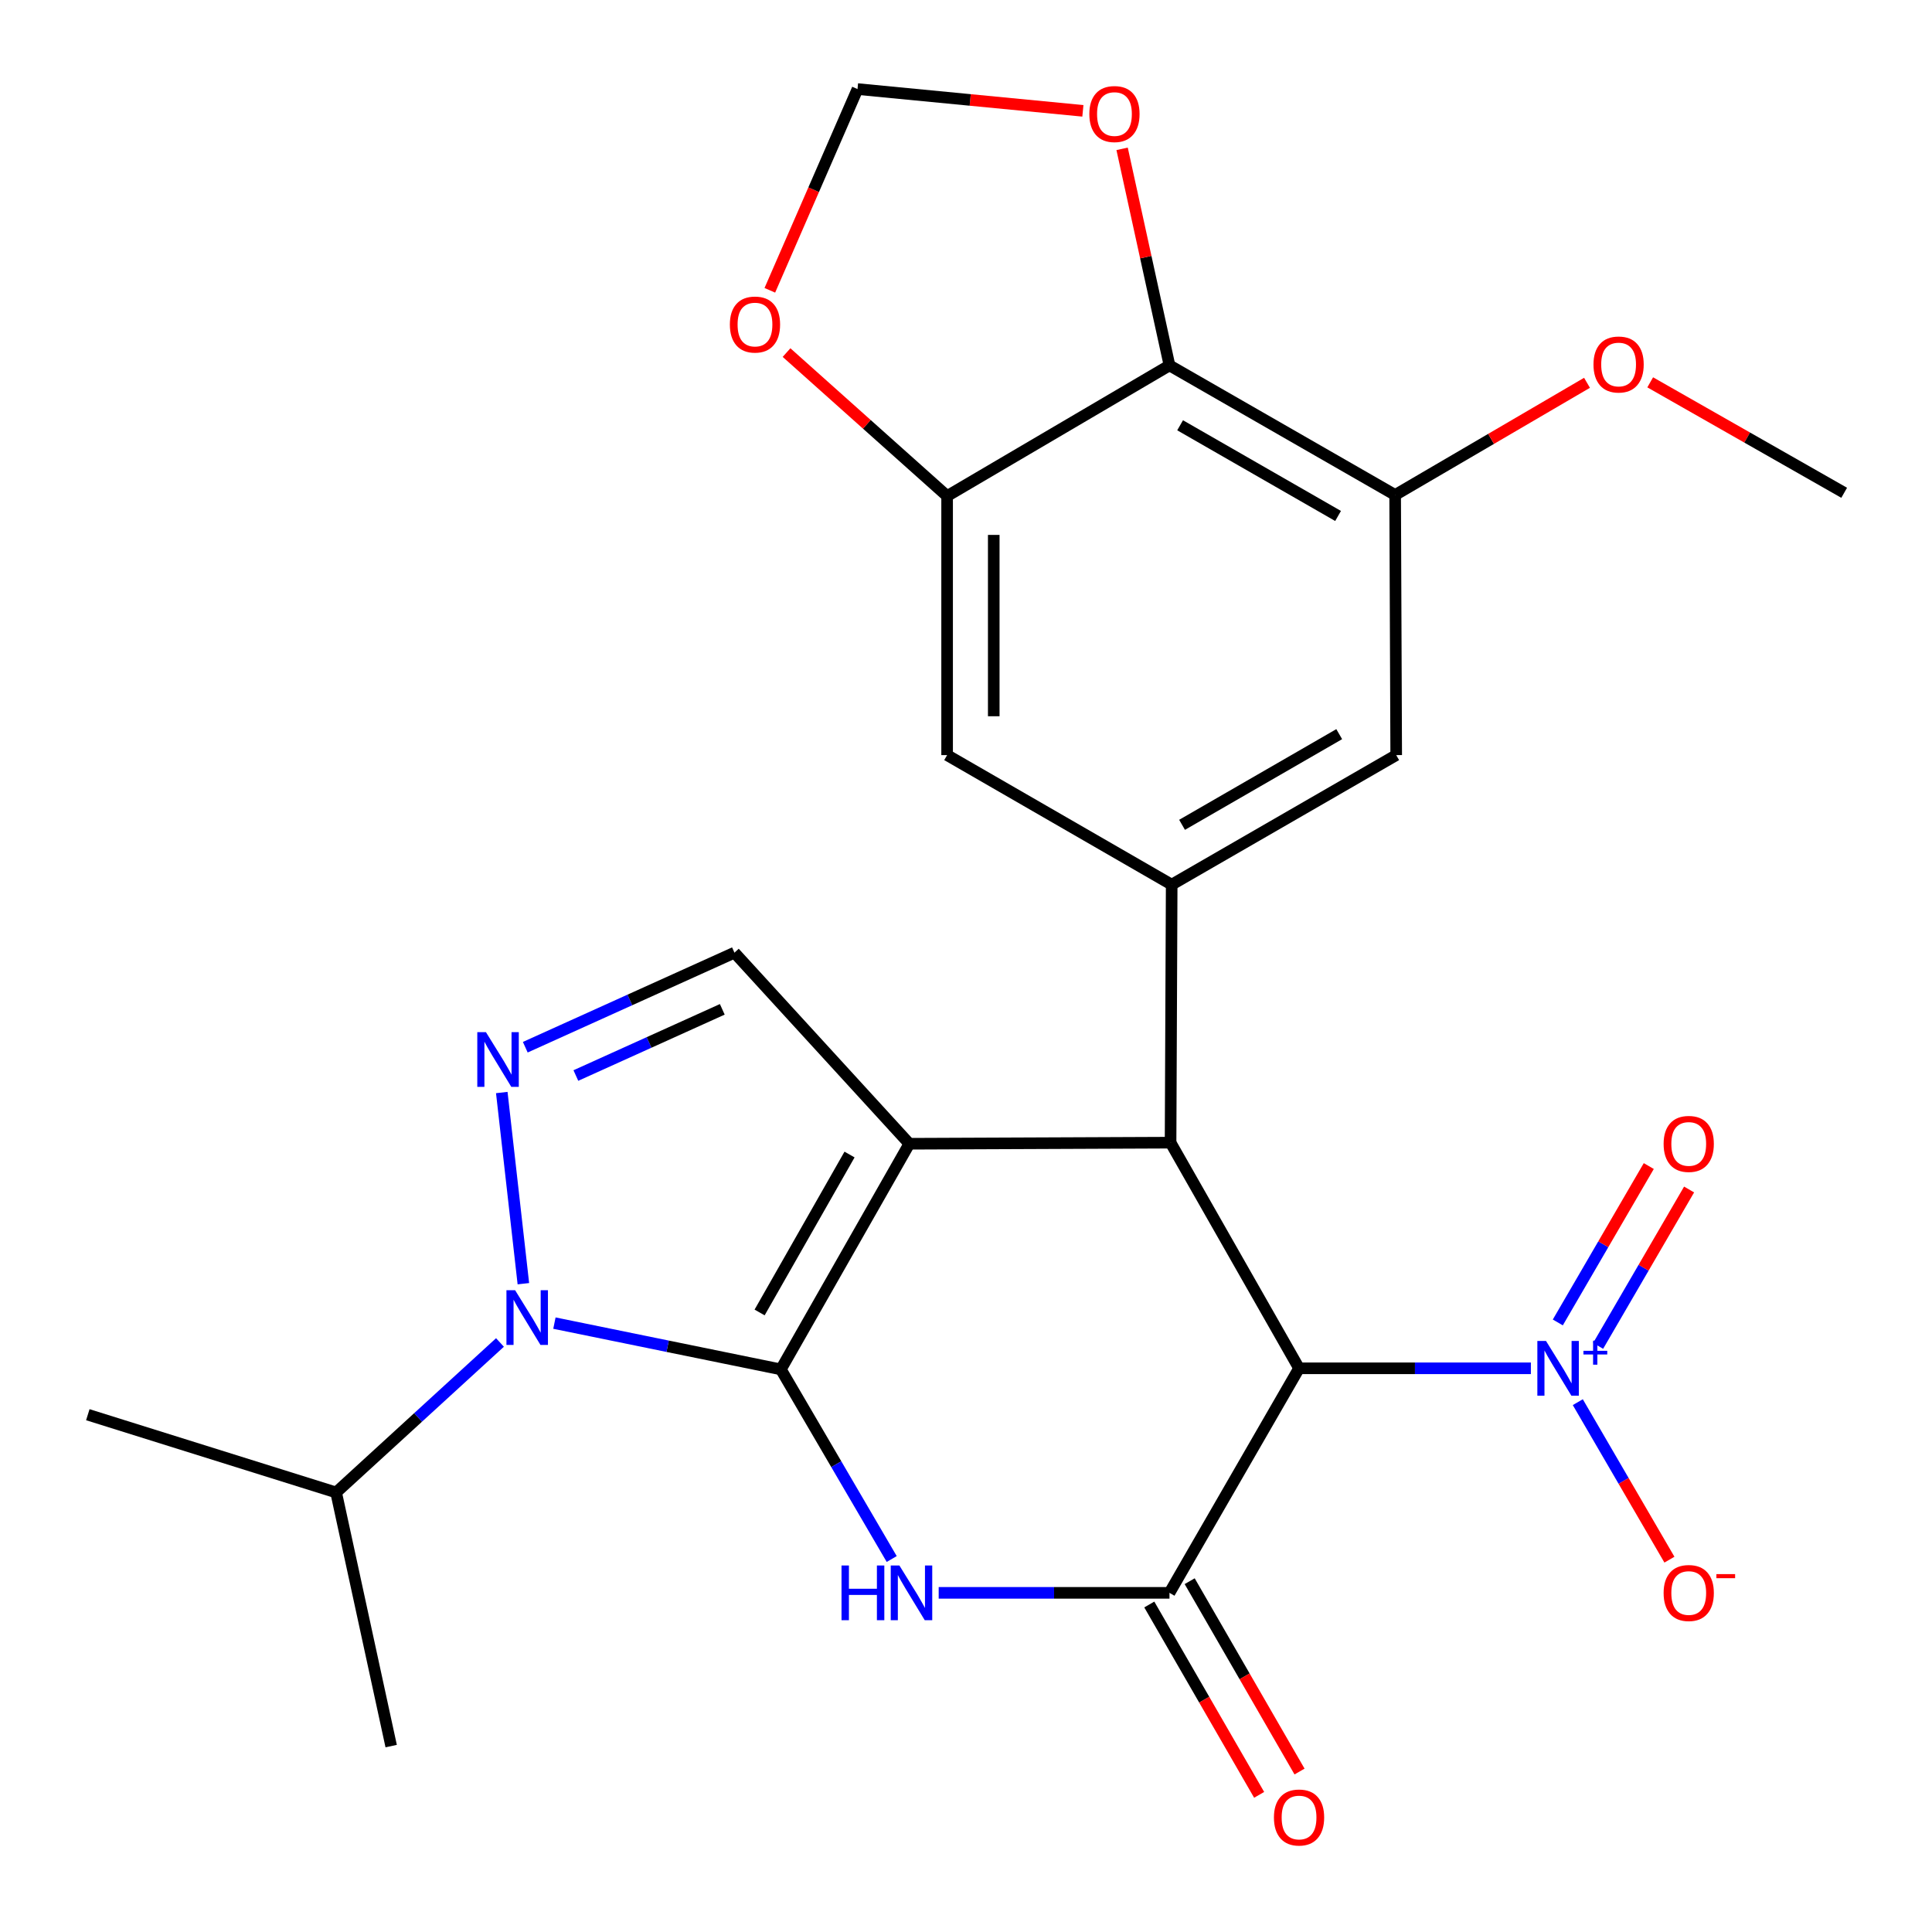 <?xml version='1.0' encoding='iso-8859-1'?>
<svg version='1.1' baseProfile='full'
              xmlns='http://www.w3.org/2000/svg'
                      xmlns:rdkit='http://www.rdkit.org/xml'
                      xmlns:xlink='http://www.w3.org/1999/xlink'
                  xml:space='preserve'
width='1000px' height='1000px' viewBox='0 0 1000 1000'>
<!-- END OF HEADER -->
<rect style='opacity:1.0;fill:#FFFFFF;stroke:none' width='1000' height='1000' x='0' y='0'> </rect>
<path class='bond-0' d='M 404.172,708.795 L 470.672,592.007' style='fill:none;fill-rule:evenodd;stroke:#000000;stroke-width:6px;stroke-linecap:butt;stroke-linejoin:miter;stroke-opacity:1' />
<path class='bond-0' d='M 393.171,679.333 L 439.721,597.581' style='fill:none;fill-rule:evenodd;stroke:#000000;stroke-width:6px;stroke-linecap:butt;stroke-linejoin:miter;stroke-opacity:1' />
<path class='bond-1' d='M 404.172,708.795 L 432.861,757.871' style='fill:none;fill-rule:evenodd;stroke:#000000;stroke-width:6px;stroke-linecap:butt;stroke-linejoin:miter;stroke-opacity:1' />
<path class='bond-1' d='M 432.861,757.871 L 461.55,806.947' style='fill:none;fill-rule:evenodd;stroke:#0000FF;stroke-width:6px;stroke-linecap:butt;stroke-linejoin:miter;stroke-opacity:1' />
<path class='bond-2' d='M 404.172,708.795 L 345.569,696.818' style='fill:none;fill-rule:evenodd;stroke:#000000;stroke-width:6px;stroke-linecap:butt;stroke-linejoin:miter;stroke-opacity:1' />
<path class='bond-2' d='M 345.569,696.818 L 286.965,684.841' style='fill:none;fill-rule:evenodd;stroke:#0000FF;stroke-width:6px;stroke-linecap:butt;stroke-linejoin:miter;stroke-opacity:1' />
<path class='bond-4' d='M 470.672,592.007 L 605.885,591.444' style='fill:none;fill-rule:evenodd;stroke:#000000;stroke-width:6px;stroke-linecap:butt;stroke-linejoin:miter;stroke-opacity:1' />
<path class='bond-8' d='M 470.672,592.007 L 380.155,493.095' style='fill:none;fill-rule:evenodd;stroke:#000000;stroke-width:6px;stroke-linecap:butt;stroke-linejoin:miter;stroke-opacity:1' />
<path class='bond-3' d='M 485.864,824.456 L 545.593,824.456' style='fill:none;fill-rule:evenodd;stroke:#0000FF;stroke-width:6px;stroke-linecap:butt;stroke-linejoin:miter;stroke-opacity:1' />
<path class='bond-3' d='M 545.593,824.456 L 605.322,824.456' style='fill:none;fill-rule:evenodd;stroke:#000000;stroke-width:6px;stroke-linecap:butt;stroke-linejoin:miter;stroke-opacity:1' />
<path class='bond-6' d='M 270.896,664.441 L 259.718,565.49' style='fill:none;fill-rule:evenodd;stroke:#0000FF;stroke-width:6px;stroke-linecap:butt;stroke-linejoin:miter;stroke-opacity:1' />
<path class='bond-21' d='M 258.783,694.861 L 216.379,733.677' style='fill:none;fill-rule:evenodd;stroke:#0000FF;stroke-width:6px;stroke-linecap:butt;stroke-linejoin:miter;stroke-opacity:1' />
<path class='bond-21' d='M 216.379,733.677 L 173.976,772.492' style='fill:none;fill-rule:evenodd;stroke:#000000;stroke-width:6px;stroke-linecap:butt;stroke-linejoin:miter;stroke-opacity:1' />
<path class='bond-18' d='M 594.869,830.489 L 623.301,879.751' style='fill:none;fill-rule:evenodd;stroke:#000000;stroke-width:6px;stroke-linecap:butt;stroke-linejoin:miter;stroke-opacity:1' />
<path class='bond-18' d='M 623.301,879.751 L 651.732,929.013' style='fill:none;fill-rule:evenodd;stroke:#FF0000;stroke-width:6px;stroke-linecap:butt;stroke-linejoin:miter;stroke-opacity:1' />
<path class='bond-18' d='M 615.775,818.423 L 644.207,867.685' style='fill:none;fill-rule:evenodd;stroke:#000000;stroke-width:6px;stroke-linecap:butt;stroke-linejoin:miter;stroke-opacity:1' />
<path class='bond-18' d='M 644.207,867.685 L 672.638,916.947' style='fill:none;fill-rule:evenodd;stroke:#FF0000;stroke-width:6px;stroke-linecap:butt;stroke-linejoin:miter;stroke-opacity:1' />
<path class='bond-27' d='M 605.322,824.456 L 672.386,708.232' style='fill:none;fill-rule:evenodd;stroke:#000000;stroke-width:6px;stroke-linecap:butt;stroke-linejoin:miter;stroke-opacity:1' />
<path class='bond-5' d='M 605.885,591.444 L 672.386,708.232' style='fill:none;fill-rule:evenodd;stroke:#000000;stroke-width:6px;stroke-linecap:butt;stroke-linejoin:miter;stroke-opacity:1' />
<path class='bond-9' d='M 605.885,591.444 L 606.462,457.894' style='fill:none;fill-rule:evenodd;stroke:#000000;stroke-width:6px;stroke-linecap:butt;stroke-linejoin:miter;stroke-opacity:1' />
<path class='bond-7' d='M 672.386,708.232 L 732.383,708.232' style='fill:none;fill-rule:evenodd;stroke:#000000;stroke-width:6px;stroke-linecap:butt;stroke-linejoin:miter;stroke-opacity:1' />
<path class='bond-7' d='M 732.383,708.232 L 792.38,708.232' style='fill:none;fill-rule:evenodd;stroke:#0000FF;stroke-width:6px;stroke-linecap:butt;stroke-linejoin:miter;stroke-opacity:1' />
<path class='bond-26' d='M 271.886,542.039 L 326.02,517.567' style='fill:none;fill-rule:evenodd;stroke:#0000FF;stroke-width:6px;stroke-linecap:butt;stroke-linejoin:miter;stroke-opacity:1' />
<path class='bond-26' d='M 326.02,517.567 L 380.155,493.095' style='fill:none;fill-rule:evenodd;stroke:#000000;stroke-width:6px;stroke-linecap:butt;stroke-linejoin:miter;stroke-opacity:1' />
<path class='bond-26' d='M 298.069,556.692 L 335.963,539.562' style='fill:none;fill-rule:evenodd;stroke:#0000FF;stroke-width:6px;stroke-linecap:butt;stroke-linejoin:miter;stroke-opacity:1' />
<path class='bond-26' d='M 335.963,539.562 L 373.857,522.432' style='fill:none;fill-rule:evenodd;stroke:#000000;stroke-width:6px;stroke-linecap:butt;stroke-linejoin:miter;stroke-opacity:1' />
<path class='bond-16' d='M 816.665,725.753 L 840.38,766.517' style='fill:none;fill-rule:evenodd;stroke:#0000FF;stroke-width:6px;stroke-linecap:butt;stroke-linejoin:miter;stroke-opacity:1' />
<path class='bond-16' d='M 840.38,766.517 L 864.094,807.281' style='fill:none;fill-rule:evenodd;stroke:#FF0000;stroke-width:6px;stroke-linecap:butt;stroke-linejoin:miter;stroke-opacity:1' />
<path class='bond-19' d='M 827.184,696.63 L 850.728,656.158' style='fill:none;fill-rule:evenodd;stroke:#0000FF;stroke-width:6px;stroke-linecap:butt;stroke-linejoin:miter;stroke-opacity:1' />
<path class='bond-19' d='M 850.728,656.158 L 874.273,615.686' style='fill:none;fill-rule:evenodd;stroke:#FF0000;stroke-width:6px;stroke-linecap:butt;stroke-linejoin:miter;stroke-opacity:1' />
<path class='bond-19' d='M 806.32,684.492 L 829.864,644.021' style='fill:none;fill-rule:evenodd;stroke:#0000FF;stroke-width:6px;stroke-linecap:butt;stroke-linejoin:miter;stroke-opacity:1' />
<path class='bond-19' d='M 829.864,644.021 L 853.408,603.549' style='fill:none;fill-rule:evenodd;stroke:#FF0000;stroke-width:6px;stroke-linecap:butt;stroke-linejoin:miter;stroke-opacity:1' />
<path class='bond-13' d='M 606.462,457.894 L 490.224,390.844' style='fill:none;fill-rule:evenodd;stroke:#000000;stroke-width:6px;stroke-linecap:butt;stroke-linejoin:miter;stroke-opacity:1' />
<path class='bond-14' d='M 606.462,457.894 L 722.673,390.844' style='fill:none;fill-rule:evenodd;stroke:#000000;stroke-width:6px;stroke-linecap:butt;stroke-linejoin:miter;stroke-opacity:1' />
<path class='bond-14' d='M 611.831,426.929 L 693.178,379.994' style='fill:none;fill-rule:evenodd;stroke:#000000;stroke-width:6px;stroke-linecap:butt;stroke-linejoin:miter;stroke-opacity:1' />
<path class='bond-10' d='M 605.322,189.13 L 722.123,256.194' style='fill:none;fill-rule:evenodd;stroke:#000000;stroke-width:6px;stroke-linecap:butt;stroke-linejoin:miter;stroke-opacity:1' />
<path class='bond-10' d='M 610.823,220.123 L 692.584,267.067' style='fill:none;fill-rule:evenodd;stroke:#000000;stroke-width:6px;stroke-linecap:butt;stroke-linejoin:miter;stroke-opacity:1' />
<path class='bond-15' d='M 605.322,189.13 L 593.06,133.084' style='fill:none;fill-rule:evenodd;stroke:#000000;stroke-width:6px;stroke-linecap:butt;stroke-linejoin:miter;stroke-opacity:1' />
<path class='bond-15' d='M 593.06,133.084 L 580.798,77.038' style='fill:none;fill-rule:evenodd;stroke:#FF0000;stroke-width:6px;stroke-linecap:butt;stroke-linejoin:miter;stroke-opacity:1' />
<path class='bond-28' d='M 605.322,189.13 L 490.224,256.757' style='fill:none;fill-rule:evenodd;stroke:#000000;stroke-width:6px;stroke-linecap:butt;stroke-linejoin:miter;stroke-opacity:1' />
<path class='bond-11' d='M 490.224,256.757 L 490.224,390.844' style='fill:none;fill-rule:evenodd;stroke:#000000;stroke-width:6px;stroke-linecap:butt;stroke-linejoin:miter;stroke-opacity:1' />
<path class='bond-11' d='M 514.362,276.87 L 514.362,370.731' style='fill:none;fill-rule:evenodd;stroke:#000000;stroke-width:6px;stroke-linecap:butt;stroke-linejoin:miter;stroke-opacity:1' />
<path class='bond-17' d='M 490.224,256.757 L 448.667,219.627' style='fill:none;fill-rule:evenodd;stroke:#000000;stroke-width:6px;stroke-linecap:butt;stroke-linejoin:miter;stroke-opacity:1' />
<path class='bond-17' d='M 448.667,219.627 L 407.11,182.496' style='fill:none;fill-rule:evenodd;stroke:#FF0000;stroke-width:6px;stroke-linecap:butt;stroke-linejoin:miter;stroke-opacity:1' />
<path class='bond-12' d='M 722.123,256.194 L 722.673,390.844' style='fill:none;fill-rule:evenodd;stroke:#000000;stroke-width:6px;stroke-linecap:butt;stroke-linejoin:miter;stroke-opacity:1' />
<path class='bond-22' d='M 722.123,256.194 L 771.779,227.166' style='fill:none;fill-rule:evenodd;stroke:#000000;stroke-width:6px;stroke-linecap:butt;stroke-linejoin:miter;stroke-opacity:1' />
<path class='bond-22' d='M 771.779,227.166 L 821.435,198.138' style='fill:none;fill-rule:evenodd;stroke:#FF0000;stroke-width:6px;stroke-linecap:butt;stroke-linejoin:miter;stroke-opacity:1' />
<path class='bond-29' d='M 560.499,57.368 L 502.176,51.733' style='fill:none;fill-rule:evenodd;stroke:#FF0000;stroke-width:6px;stroke-linecap:butt;stroke-linejoin:miter;stroke-opacity:1' />
<path class='bond-29' d='M 502.176,51.733 L 443.852,46.099' style='fill:none;fill-rule:evenodd;stroke:#000000;stroke-width:6px;stroke-linecap:butt;stroke-linejoin:miter;stroke-opacity:1' />
<path class='bond-20' d='M 398.463,150.261 L 421.158,98.18' style='fill:none;fill-rule:evenodd;stroke:#FF0000;stroke-width:6px;stroke-linecap:butt;stroke-linejoin:miter;stroke-opacity:1' />
<path class='bond-20' d='M 421.158,98.18 L 443.852,46.099' style='fill:none;fill-rule:evenodd;stroke:#000000;stroke-width:6px;stroke-linecap:butt;stroke-linejoin:miter;stroke-opacity:1' />
<path class='bond-23' d='M 173.976,772.492 L 45.455,732.249' style='fill:none;fill-rule:evenodd;stroke:#000000;stroke-width:6px;stroke-linecap:butt;stroke-linejoin:miter;stroke-opacity:1' />
<path class='bond-24' d='M 173.976,772.492 L 202.472,903.776' style='fill:none;fill-rule:evenodd;stroke:#000000;stroke-width:6px;stroke-linecap:butt;stroke-linejoin:miter;stroke-opacity:1' />
<path class='bond-25' d='M 854.144,197.896 L 904.345,226.482' style='fill:none;fill-rule:evenodd;stroke:#FF0000;stroke-width:6px;stroke-linecap:butt;stroke-linejoin:miter;stroke-opacity:1' />
<path class='bond-25' d='M 904.345,226.482 L 954.545,255.067' style='fill:none;fill-rule:evenodd;stroke:#000000;stroke-width:6px;stroke-linecap:butt;stroke-linejoin:miter;stroke-opacity:1' />
<path  class='atom-2' d='M 435.565 810.296
L 439.405 810.296
L 439.405 822.336
L 453.885 822.336
L 453.885 810.296
L 457.725 810.296
L 457.725 838.616
L 453.885 838.616
L 453.885 825.536
L 439.405 825.536
L 439.405 838.616
L 435.565 838.616
L 435.565 810.296
' fill='#0000FF'/>
<path  class='atom-2' d='M 465.525 810.296
L 474.805 825.296
Q 475.725 826.776, 477.205 829.456
Q 478.685 832.136, 478.765 832.296
L 478.765 810.296
L 482.525 810.296
L 482.525 838.616
L 478.645 838.616
L 468.685 822.216
Q 467.525 820.296, 466.285 818.096
Q 465.085 815.896, 464.725 815.216
L 464.725 838.616
L 461.045 838.616
L 461.045 810.296
L 465.525 810.296
' fill='#0000FF'/>
<path  class='atom-3' d='M 266.615 667.801
L 275.895 682.801
Q 276.815 684.281, 278.295 686.961
Q 279.775 689.641, 279.855 689.801
L 279.855 667.801
L 283.615 667.801
L 283.615 696.121
L 279.735 696.121
L 269.775 679.721
Q 268.615 677.801, 267.375 675.601
Q 266.175 673.401, 265.815 672.721
L 265.815 696.121
L 262.135 696.121
L 262.135 667.801
L 266.615 667.801
' fill='#0000FF'/>
<path  class='atom-7' d='M 251.529 534.251
L 260.809 549.251
Q 261.729 550.731, 263.209 553.411
Q 264.689 556.091, 264.769 556.251
L 264.769 534.251
L 268.529 534.251
L 268.529 562.571
L 264.649 562.571
L 254.689 546.171
Q 253.529 544.251, 252.289 542.051
Q 251.089 539.851, 250.729 539.171
L 250.729 562.571
L 247.049 562.571
L 247.049 534.251
L 251.529 534.251
' fill='#0000FF'/>
<path  class='atom-8' d='M 800.212 694.072
L 809.492 709.072
Q 810.412 710.552, 811.892 713.232
Q 813.372 715.912, 813.452 716.072
L 813.452 694.072
L 817.212 694.072
L 817.212 722.392
L 813.332 722.392
L 803.372 705.992
Q 802.212 704.072, 800.972 701.872
Q 799.772 699.672, 799.412 698.992
L 799.412 722.392
L 795.732 722.392
L 795.732 694.072
L 800.212 694.072
' fill='#0000FF'/>
<path  class='atom-8' d='M 819.588 699.176
L 824.578 699.176
L 824.578 693.923
L 826.795 693.923
L 826.795 699.176
L 831.917 699.176
L 831.917 701.077
L 826.795 701.077
L 826.795 706.357
L 824.578 706.357
L 824.578 701.077
L 819.588 701.077
L 819.588 699.176
' fill='#0000FF'/>
<path  class='atom-16' d='M 563.839 59.026
Q 563.839 52.226, 567.199 48.426
Q 570.559 44.626, 576.839 44.626
Q 583.119 44.626, 586.479 48.426
Q 589.839 52.226, 589.839 59.026
Q 589.839 65.906, 586.439 69.826
Q 583.039 73.706, 576.839 73.706
Q 570.599 73.706, 567.199 69.826
Q 563.839 65.946, 563.839 59.026
M 576.839 70.506
Q 581.159 70.506, 583.479 67.626
Q 585.839 64.706, 585.839 59.026
Q 585.839 53.466, 583.479 50.666
Q 581.159 47.826, 576.839 47.826
Q 572.519 47.826, 570.159 50.626
Q 567.839 53.426, 567.839 59.026
Q 567.839 64.746, 570.159 67.626
Q 572.519 70.506, 576.839 70.506
' fill='#FF0000'/>
<path  class='atom-17' d='M 861.085 824.536
Q 861.085 817.736, 864.445 813.936
Q 867.805 810.136, 874.085 810.136
Q 880.365 810.136, 883.725 813.936
Q 887.085 817.736, 887.085 824.536
Q 887.085 831.416, 883.685 835.336
Q 880.285 839.216, 874.085 839.216
Q 867.845 839.216, 864.445 835.336
Q 861.085 831.456, 861.085 824.536
M 874.085 836.016
Q 878.405 836.016, 880.725 833.136
Q 883.085 830.216, 883.085 824.536
Q 883.085 818.976, 880.725 816.176
Q 878.405 813.336, 874.085 813.336
Q 869.765 813.336, 867.405 816.136
Q 865.085 818.936, 865.085 824.536
Q 865.085 830.256, 867.405 833.136
Q 869.765 836.016, 874.085 836.016
' fill='#FF0000'/>
<path  class='atom-17' d='M 888.405 814.759
L 898.094 814.759
L 898.094 816.871
L 888.405 816.871
L 888.405 814.759
' fill='#FF0000'/>
<path  class='atom-18' d='M 377.776 167.982
Q 377.776 161.182, 381.136 157.382
Q 384.496 153.582, 390.776 153.582
Q 397.056 153.582, 400.416 157.382
Q 403.776 161.182, 403.776 167.982
Q 403.776 174.862, 400.376 178.782
Q 396.976 182.662, 390.776 182.662
Q 384.536 182.662, 381.136 178.782
Q 377.776 174.902, 377.776 167.982
M 390.776 179.462
Q 395.096 179.462, 397.416 176.582
Q 399.776 173.662, 399.776 167.982
Q 399.776 162.422, 397.416 159.622
Q 395.096 156.782, 390.776 156.782
Q 386.456 156.782, 384.096 159.582
Q 381.776 162.382, 381.776 167.982
Q 381.776 173.702, 384.096 176.582
Q 386.456 179.462, 390.776 179.462
' fill='#FF0000'/>
<path  class='atom-19' d='M 659.386 940.734
Q 659.386 933.934, 662.746 930.134
Q 666.106 926.334, 672.386 926.334
Q 678.666 926.334, 682.026 930.134
Q 685.386 933.934, 685.386 940.734
Q 685.386 947.614, 681.986 951.534
Q 678.586 955.414, 672.386 955.414
Q 666.146 955.414, 662.746 951.534
Q 659.386 947.654, 659.386 940.734
M 672.386 952.214
Q 676.706 952.214, 679.026 949.334
Q 681.386 946.414, 681.386 940.734
Q 681.386 935.174, 679.026 932.374
Q 676.706 929.534, 672.386 929.534
Q 668.066 929.534, 665.706 932.334
Q 663.386 935.134, 663.386 940.734
Q 663.386 946.454, 665.706 949.334
Q 668.066 952.214, 672.386 952.214
' fill='#FF0000'/>
<path  class='atom-20' d='M 861.085 592.087
Q 861.085 585.287, 864.445 581.487
Q 867.805 577.687, 874.085 577.687
Q 880.365 577.687, 883.725 581.487
Q 887.085 585.287, 887.085 592.087
Q 887.085 598.967, 883.685 602.887
Q 880.285 606.767, 874.085 606.767
Q 867.845 606.767, 864.445 602.887
Q 861.085 599.007, 861.085 592.087
M 874.085 603.567
Q 878.405 603.567, 880.725 600.687
Q 883.085 597.767, 883.085 592.087
Q 883.085 586.527, 880.725 583.727
Q 878.405 580.887, 874.085 580.887
Q 869.765 580.887, 867.405 583.687
Q 865.085 586.487, 865.085 592.087
Q 865.085 597.807, 867.405 600.687
Q 869.765 603.567, 874.085 603.567
' fill='#FF0000'/>
<path  class='atom-23' d='M 824.785 188.661
Q 824.785 181.861, 828.145 178.061
Q 831.505 174.261, 837.785 174.261
Q 844.065 174.261, 847.425 178.061
Q 850.785 181.861, 850.785 188.661
Q 850.785 195.541, 847.385 199.461
Q 843.985 203.341, 837.785 203.341
Q 831.545 203.341, 828.145 199.461
Q 824.785 195.581, 824.785 188.661
M 837.785 200.141
Q 842.105 200.141, 844.425 197.261
Q 846.785 194.341, 846.785 188.661
Q 846.785 183.101, 844.425 180.301
Q 842.105 177.461, 837.785 177.461
Q 833.465 177.461, 831.105 180.261
Q 828.785 183.061, 828.785 188.661
Q 828.785 194.381, 831.105 197.261
Q 833.465 200.141, 837.785 200.141
' fill='#FF0000'/>
</svg>
